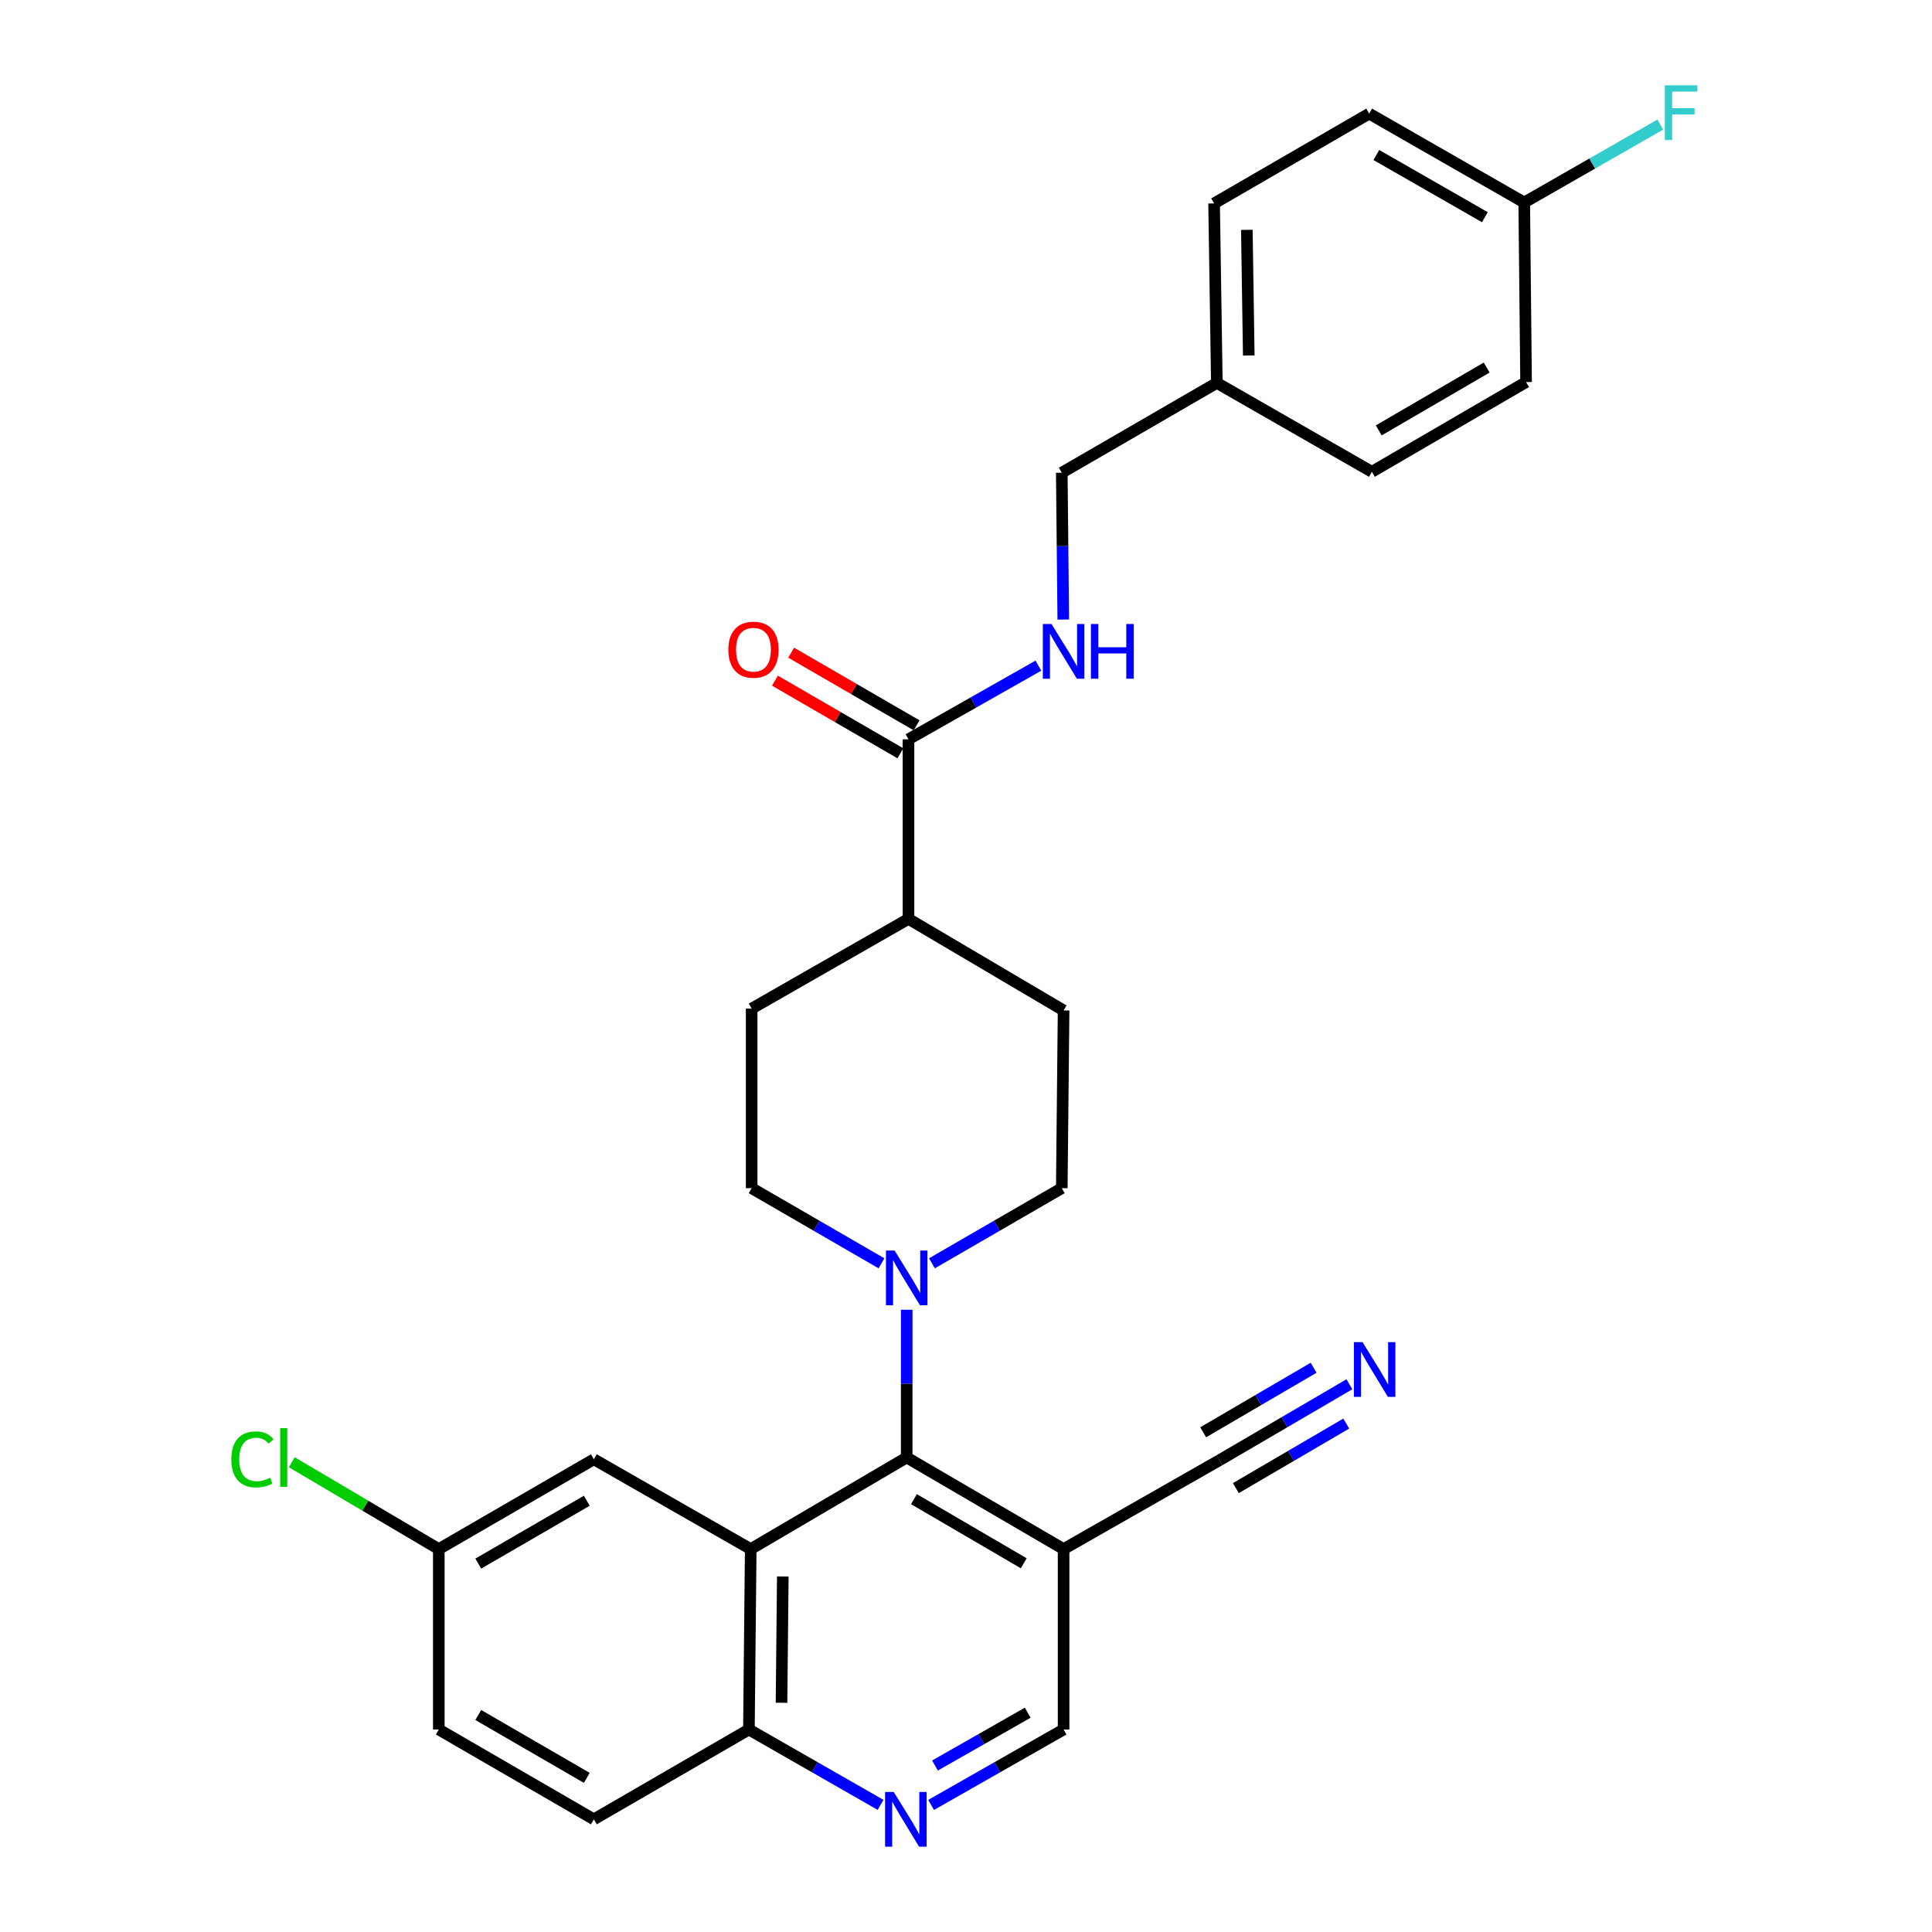 <?xml version='1.0' encoding='iso-8859-1'?>
<svg version='1.1' baseProfile='full'
              xmlns='http://www.w3.org/2000/svg'
                      xmlns:rdkit='http://www.rdkit.org/xml'
                      xmlns:xlink='http://www.w3.org/1999/xlink'
                  xml:space='preserve'
width='1000px' height='1000px' viewBox='0 0 1000 1000'>
<!-- END OF HEADER -->
<rect style='opacity:1.0;fill:#FFFFFF;stroke:none' width='1000' height='1000' x='0' y='0'> </rect>
<path class='bond-0' d='M 388.575,801.806 L 469.311,754.392' style='fill:none;fill-rule:evenodd;stroke:#000000;stroke-width:6px;stroke-linecap:butt;stroke-linejoin:miter;stroke-opacity:1' />
<path class='bond-7' d='M 388.575,801.806 L 387.635,895.19' style='fill:none;fill-rule:evenodd;stroke:#000000;stroke-width:6px;stroke-linecap:butt;stroke-linejoin:miter;stroke-opacity:1' />
<path class='bond-7' d='M 405.174,815.982 L 404.516,881.351' style='fill:none;fill-rule:evenodd;stroke:#000000;stroke-width:6px;stroke-linecap:butt;stroke-linejoin:miter;stroke-opacity:1' />
<path class='bond-9' d='M 388.575,801.806 L 307.373,755.322' style='fill:none;fill-rule:evenodd;stroke:#000000;stroke-width:6px;stroke-linecap:butt;stroke-linejoin:miter;stroke-opacity:1' />
<path class='bond-1' d='M 469.311,754.392 L 469.311,716.16' style='fill:none;fill-rule:evenodd;stroke:#000000;stroke-width:6px;stroke-linecap:butt;stroke-linejoin:miter;stroke-opacity:1' />
<path class='bond-1' d='M 469.311,716.16 L 469.311,677.928' style='fill:none;fill-rule:evenodd;stroke:#0000FF;stroke-width:6px;stroke-linecap:butt;stroke-linejoin:miter;stroke-opacity:1' />
<path class='bond-2' d='M 469.311,754.392 L 550.512,801.806' style='fill:none;fill-rule:evenodd;stroke:#000000;stroke-width:6px;stroke-linecap:butt;stroke-linejoin:miter;stroke-opacity:1' />
<path class='bond-2' d='M 473.05,775.961 L 529.891,809.15' style='fill:none;fill-rule:evenodd;stroke:#000000;stroke-width:6px;stroke-linecap:butt;stroke-linejoin:miter;stroke-opacity:1' />
<path class='bond-12' d='M 456.253,653.887 L 422.656,634.443' style='fill:none;fill-rule:evenodd;stroke:#0000FF;stroke-width:6px;stroke-linecap:butt;stroke-linejoin:miter;stroke-opacity:1' />
<path class='bond-12' d='M 422.656,634.443 L 389.058,614.999' style='fill:none;fill-rule:evenodd;stroke:#000000;stroke-width:6px;stroke-linecap:butt;stroke-linejoin:miter;stroke-opacity:1' />
<path class='bond-13' d='M 482.369,653.888 L 515.971,634.443' style='fill:none;fill-rule:evenodd;stroke:#0000FF;stroke-width:6px;stroke-linecap:butt;stroke-linejoin:miter;stroke-opacity:1' />
<path class='bond-13' d='M 515.971,634.443 L 549.573,614.999' style='fill:none;fill-rule:evenodd;stroke:#000000;stroke-width:6px;stroke-linecap:butt;stroke-linejoin:miter;stroke-opacity:1' />
<path class='bond-5' d='M 550.512,801.806 L 631.221,755.797' style='fill:none;fill-rule:evenodd;stroke:#000000;stroke-width:6px;stroke-linecap:butt;stroke-linejoin:miter;stroke-opacity:1' />
<path class='bond-30' d='M 550.512,801.806 L 550.512,895.19' style='fill:none;fill-rule:evenodd;stroke:#000000;stroke-width:6px;stroke-linecap:butt;stroke-linejoin:miter;stroke-opacity:1' />
<path class='bond-3' d='M 455.776,934.196 L 421.706,914.693' style='fill:none;fill-rule:evenodd;stroke:#0000FF;stroke-width:6px;stroke-linecap:butt;stroke-linejoin:miter;stroke-opacity:1' />
<path class='bond-3' d='M 421.706,914.693 L 387.635,895.19' style='fill:none;fill-rule:evenodd;stroke:#000000;stroke-width:6px;stroke-linecap:butt;stroke-linejoin:miter;stroke-opacity:1' />
<path class='bond-10' d='M 481.944,934.23 L 516.228,914.71' style='fill:none;fill-rule:evenodd;stroke:#0000FF;stroke-width:6px;stroke-linecap:butt;stroke-linejoin:miter;stroke-opacity:1' />
<path class='bond-10' d='M 516.228,914.71 L 550.512,895.19' style='fill:none;fill-rule:evenodd;stroke:#000000;stroke-width:6px;stroke-linecap:butt;stroke-linejoin:miter;stroke-opacity:1' />
<path class='bond-10' d='M 483.947,913.826 L 507.945,900.162' style='fill:none;fill-rule:evenodd;stroke:#0000FF;stroke-width:6px;stroke-linecap:butt;stroke-linejoin:miter;stroke-opacity:1' />
<path class='bond-10' d='M 507.945,900.162 L 531.944,886.498' style='fill:none;fill-rule:evenodd;stroke:#000000;stroke-width:6px;stroke-linecap:butt;stroke-linejoin:miter;stroke-opacity:1' />
<path class='bond-4' d='M 470.232,382.667 L 470.232,475.614' style='fill:none;fill-rule:evenodd;stroke:#000000;stroke-width:6px;stroke-linecap:butt;stroke-linejoin:miter;stroke-opacity:1' />
<path class='bond-8' d='M 470.232,382.667 L 503.848,363.604' style='fill:none;fill-rule:evenodd;stroke:#000000;stroke-width:6px;stroke-linecap:butt;stroke-linejoin:miter;stroke-opacity:1' />
<path class='bond-8' d='M 503.848,363.604 L 537.465,344.54' style='fill:none;fill-rule:evenodd;stroke:#0000FF;stroke-width:6px;stroke-linecap:butt;stroke-linejoin:miter;stroke-opacity:1' />
<path class='bond-14' d='M 474.426,375.423 L 441.963,356.626' style='fill:none;fill-rule:evenodd;stroke:#000000;stroke-width:6px;stroke-linecap:butt;stroke-linejoin:miter;stroke-opacity:1' />
<path class='bond-14' d='M 441.963,356.626 L 409.501,337.829' style='fill:none;fill-rule:evenodd;stroke:#FF0000;stroke-width:6px;stroke-linecap:butt;stroke-linejoin:miter;stroke-opacity:1' />
<path class='bond-14' d='M 466.037,389.91 L 433.575,371.113' style='fill:none;fill-rule:evenodd;stroke:#000000;stroke-width:6px;stroke-linecap:butt;stroke-linejoin:miter;stroke-opacity:1' />
<path class='bond-14' d='M 433.575,371.113 L 401.112,352.316' style='fill:none;fill-rule:evenodd;stroke:#FF0000;stroke-width:6px;stroke-linecap:butt;stroke-linejoin:miter;stroke-opacity:1' />
<path class='bond-6' d='M 631.221,755.797 L 664.833,736.146' style='fill:none;fill-rule:evenodd;stroke:#000000;stroke-width:6px;stroke-linecap:butt;stroke-linejoin:miter;stroke-opacity:1' />
<path class='bond-6' d='M 664.833,736.146 L 698.446,716.496' style='fill:none;fill-rule:evenodd;stroke:#0000FF;stroke-width:6px;stroke-linecap:butt;stroke-linejoin:miter;stroke-opacity:1' />
<path class='bond-6' d='M 639.67,770.249 L 668.24,753.546' style='fill:none;fill-rule:evenodd;stroke:#000000;stroke-width:6px;stroke-linecap:butt;stroke-linejoin:miter;stroke-opacity:1' />
<path class='bond-6' d='M 668.24,753.546 L 696.811,736.843' style='fill:none;fill-rule:evenodd;stroke:#0000FF;stroke-width:6px;stroke-linecap:butt;stroke-linejoin:miter;stroke-opacity:1' />
<path class='bond-6' d='M 622.772,741.345 L 651.342,724.642' style='fill:none;fill-rule:evenodd;stroke:#000000;stroke-width:6px;stroke-linecap:butt;stroke-linejoin:miter;stroke-opacity:1' />
<path class='bond-6' d='M 651.342,724.642 L 679.913,707.939' style='fill:none;fill-rule:evenodd;stroke:#0000FF;stroke-width:6px;stroke-linecap:butt;stroke-linejoin:miter;stroke-opacity:1' />
<path class='bond-17' d='M 387.635,895.19 L 307.373,941.683' style='fill:none;fill-rule:evenodd;stroke:#000000;stroke-width:6px;stroke-linecap:butt;stroke-linejoin:miter;stroke-opacity:1' />
<path class='bond-19' d='M 550.345,320.67 L 549.959,282.674' style='fill:none;fill-rule:evenodd;stroke:#0000FF;stroke-width:6px;stroke-linecap:butt;stroke-linejoin:miter;stroke-opacity:1' />
<path class='bond-19' d='M 549.959,282.674 L 549.573,244.678' style='fill:none;fill-rule:evenodd;stroke:#000000;stroke-width:6px;stroke-linecap:butt;stroke-linejoin:miter;stroke-opacity:1' />
<path class='bond-18' d='M 307.373,755.322 L 227.121,801.806' style='fill:none;fill-rule:evenodd;stroke:#000000;stroke-width:6px;stroke-linecap:butt;stroke-linejoin:miter;stroke-opacity:1' />
<path class='bond-18' d='M 303.726,776.781 L 247.549,809.319' style='fill:none;fill-rule:evenodd;stroke:#000000;stroke-width:6px;stroke-linecap:butt;stroke-linejoin:miter;stroke-opacity:1' />
<path class='bond-11' d='M 470.232,475.614 L 550.512,522.99' style='fill:none;fill-rule:evenodd;stroke:#000000;stroke-width:6px;stroke-linecap:butt;stroke-linejoin:miter;stroke-opacity:1' />
<path class='bond-31' d='M 470.232,475.614 L 389.058,522.06' style='fill:none;fill-rule:evenodd;stroke:#000000;stroke-width:6px;stroke-linecap:butt;stroke-linejoin:miter;stroke-opacity:1' />
<path class='bond-15' d='M 389.058,614.999 L 389.058,522.06' style='fill:none;fill-rule:evenodd;stroke:#000000;stroke-width:6px;stroke-linecap:butt;stroke-linejoin:miter;stroke-opacity:1' />
<path class='bond-16' d='M 549.573,614.999 L 550.512,522.99' style='fill:none;fill-rule:evenodd;stroke:#000000;stroke-width:6px;stroke-linecap:butt;stroke-linejoin:miter;stroke-opacity:1' />
<path class='bond-29' d='M 307.373,941.683 L 227.121,895.19' style='fill:none;fill-rule:evenodd;stroke:#000000;stroke-width:6px;stroke-linecap:butt;stroke-linejoin:miter;stroke-opacity:1' />
<path class='bond-29' d='M 303.727,920.223 L 247.55,887.679' style='fill:none;fill-rule:evenodd;stroke:#000000;stroke-width:6px;stroke-linecap:butt;stroke-linejoin:miter;stroke-opacity:1' />
<path class='bond-22' d='M 227.121,801.806 L 227.121,895.19' style='fill:none;fill-rule:evenodd;stroke:#000000;stroke-width:6px;stroke-linecap:butt;stroke-linejoin:miter;stroke-opacity:1' />
<path class='bond-23' d='M 227.121,801.806 L 189.075,779.331' style='fill:none;fill-rule:evenodd;stroke:#000000;stroke-width:6px;stroke-linecap:butt;stroke-linejoin:miter;stroke-opacity:1' />
<path class='bond-23' d='M 189.075,779.331 L 151.029,756.856' style='fill:none;fill-rule:evenodd;stroke:#00CC00;stroke-width:6px;stroke-linecap:butt;stroke-linejoin:miter;stroke-opacity:1' />
<path class='bond-21' d='M 549.573,244.678 L 629.835,198.194' style='fill:none;fill-rule:evenodd;stroke:#000000;stroke-width:6px;stroke-linecap:butt;stroke-linejoin:miter;stroke-opacity:1' />
<path class='bond-20' d='M 788.936,104.81 L 708.683,58.801' style='fill:none;fill-rule:evenodd;stroke:#000000;stroke-width:6px;stroke-linecap:butt;stroke-linejoin:miter;stroke-opacity:1' />
<path class='bond-20' d='M 768.572,112.432 L 712.395,80.225' style='fill:none;fill-rule:evenodd;stroke:#000000;stroke-width:6px;stroke-linecap:butt;stroke-linejoin:miter;stroke-opacity:1' />
<path class='bond-24' d='M 788.936,104.81 L 824.153,84.644' style='fill:none;fill-rule:evenodd;stroke:#000000;stroke-width:6px;stroke-linecap:butt;stroke-linejoin:miter;stroke-opacity:1' />
<path class='bond-24' d='M 824.153,84.644 L 859.369,64.478' style='fill:none;fill-rule:evenodd;stroke:#33CCCC;stroke-width:6px;stroke-linecap:butt;stroke-linejoin:miter;stroke-opacity:1' />
<path class='bond-32' d='M 788.936,104.81 L 789.894,197.757' style='fill:none;fill-rule:evenodd;stroke:#000000;stroke-width:6px;stroke-linecap:butt;stroke-linejoin:miter;stroke-opacity:1' />
<path class='bond-27' d='M 629.835,198.194 L 710.088,244.203' style='fill:none;fill-rule:evenodd;stroke:#000000;stroke-width:6px;stroke-linecap:butt;stroke-linejoin:miter;stroke-opacity:1' />
<path class='bond-28' d='M 629.835,198.194 L 628.412,105.293' style='fill:none;fill-rule:evenodd;stroke:#000000;stroke-width:6px;stroke-linecap:butt;stroke-linejoin:miter;stroke-opacity:1' />
<path class='bond-28' d='M 646.36,184.003 L 645.364,118.972' style='fill:none;fill-rule:evenodd;stroke:#000000;stroke-width:6px;stroke-linecap:butt;stroke-linejoin:miter;stroke-opacity:1' />
<path class='bond-25' d='M 789.894,197.757 L 710.088,244.203' style='fill:none;fill-rule:evenodd;stroke:#000000;stroke-width:6px;stroke-linecap:butt;stroke-linejoin:miter;stroke-opacity:1' />
<path class='bond-25' d='M 769.502,190.256 L 713.638,222.768' style='fill:none;fill-rule:evenodd;stroke:#000000;stroke-width:6px;stroke-linecap:butt;stroke-linejoin:miter;stroke-opacity:1' />
<path class='bond-26' d='M 708.683,58.801 L 628.412,105.293' style='fill:none;fill-rule:evenodd;stroke:#000000;stroke-width:6px;stroke-linecap:butt;stroke-linejoin:miter;stroke-opacity:1' />
<path  class='atom-2' d='M 463.051 647.285
L 472.331 662.285
Q 473.251 663.765, 474.731 666.445
Q 476.211 669.125, 476.291 669.285
L 476.291 647.285
L 480.051 647.285
L 480.051 675.605
L 476.171 675.605
L 466.211 659.205
Q 465.051 657.285, 463.811 655.085
Q 462.611 652.885, 462.251 652.205
L 462.251 675.605
L 458.571 675.605
L 458.571 647.285
L 463.051 647.285
' fill='#0000FF'/>
<path  class='atom-4' d='M 462.595 927.523
L 471.875 942.523
Q 472.795 944.003, 474.275 946.683
Q 475.755 949.363, 475.835 949.523
L 475.835 927.523
L 479.595 927.523
L 479.595 955.843
L 475.715 955.843
L 465.755 939.443
Q 464.595 937.523, 463.355 935.323
Q 462.155 933.123, 461.795 932.443
L 461.795 955.843
L 458.115 955.843
L 458.115 927.523
L 462.595 927.523
' fill='#0000FF'/>
<path  class='atom-7' d='M 705.251 694.698
L 714.531 709.698
Q 715.451 711.178, 716.931 713.858
Q 718.411 716.538, 718.491 716.698
L 718.491 694.698
L 722.251 694.698
L 722.251 723.018
L 718.371 723.018
L 708.411 706.618
Q 707.251 704.698, 706.011 702.498
Q 704.811 700.298, 704.451 699.618
L 704.451 723.018
L 700.771 723.018
L 700.771 694.698
L 705.251 694.698
' fill='#0000FF'/>
<path  class='atom-9' d='M 544.252 322.982
L 553.532 337.982
Q 554.452 339.462, 555.932 342.142
Q 557.412 344.822, 557.492 344.982
L 557.492 322.982
L 561.252 322.982
L 561.252 351.302
L 557.372 351.302
L 547.412 334.902
Q 546.252 332.982, 545.012 330.782
Q 543.812 328.582, 543.452 327.902
L 543.452 351.302
L 539.772 351.302
L 539.772 322.982
L 544.252 322.982
' fill='#0000FF'/>
<path  class='atom-9' d='M 564.652 322.982
L 568.492 322.982
L 568.492 335.022
L 582.972 335.022
L 582.972 322.982
L 586.812 322.982
L 586.812 351.302
L 582.972 351.302
L 582.972 338.222
L 568.492 338.222
L 568.492 351.302
L 564.652 351.302
L 564.652 322.982
' fill='#0000FF'/>
<path  class='atom-15' d='M 376.988 336.282
Q 376.988 329.482, 380.348 325.682
Q 383.708 321.882, 389.988 321.882
Q 396.268 321.882, 399.628 325.682
Q 402.988 329.482, 402.988 336.282
Q 402.988 343.162, 399.588 347.082
Q 396.188 350.962, 389.988 350.962
Q 383.748 350.962, 380.348 347.082
Q 376.988 343.202, 376.988 336.282
M 389.988 347.762
Q 394.308 347.762, 396.628 344.882
Q 398.988 341.962, 398.988 336.282
Q 398.988 330.722, 396.628 327.922
Q 394.308 325.082, 389.988 325.082
Q 385.668 325.082, 383.308 327.882
Q 380.988 330.682, 380.988 336.282
Q 380.988 342.002, 383.308 344.882
Q 385.668 347.762, 389.988 347.762
' fill='#FF0000'/>
<path  class='atom-24' d='M 119.739 755.372
Q 119.739 748.332, 123.019 744.652
Q 126.339 740.932, 132.619 740.932
Q 138.459 740.932, 141.579 745.052
L 138.939 747.212
Q 136.659 744.212, 132.619 744.212
Q 128.339 744.212, 126.059 747.092
Q 123.819 749.932, 123.819 755.372
Q 123.819 760.972, 126.139 763.852
Q 128.499 766.732, 133.059 766.732
Q 136.179 766.732, 139.819 764.852
L 140.939 767.852
Q 139.459 768.812, 137.219 769.372
Q 134.979 769.932, 132.499 769.932
Q 126.339 769.932, 123.019 766.172
Q 119.739 762.412, 119.739 755.372
' fill='#00CC00'/>
<path  class='atom-24' d='M 145.019 739.212
L 148.699 739.212
L 148.699 769.572
L 145.019 769.572
L 145.019 739.212
' fill='#00CC00'/>
<path  class='atom-25' d='M 861.708 44.157
L 878.548 44.157
L 878.548 47.397
L 865.508 47.397
L 865.508 55.997
L 877.108 55.997
L 877.108 59.277
L 865.508 59.277
L 865.508 72.477
L 861.708 72.477
L 861.708 44.157
' fill='#33CCCC'/>
</svg>
